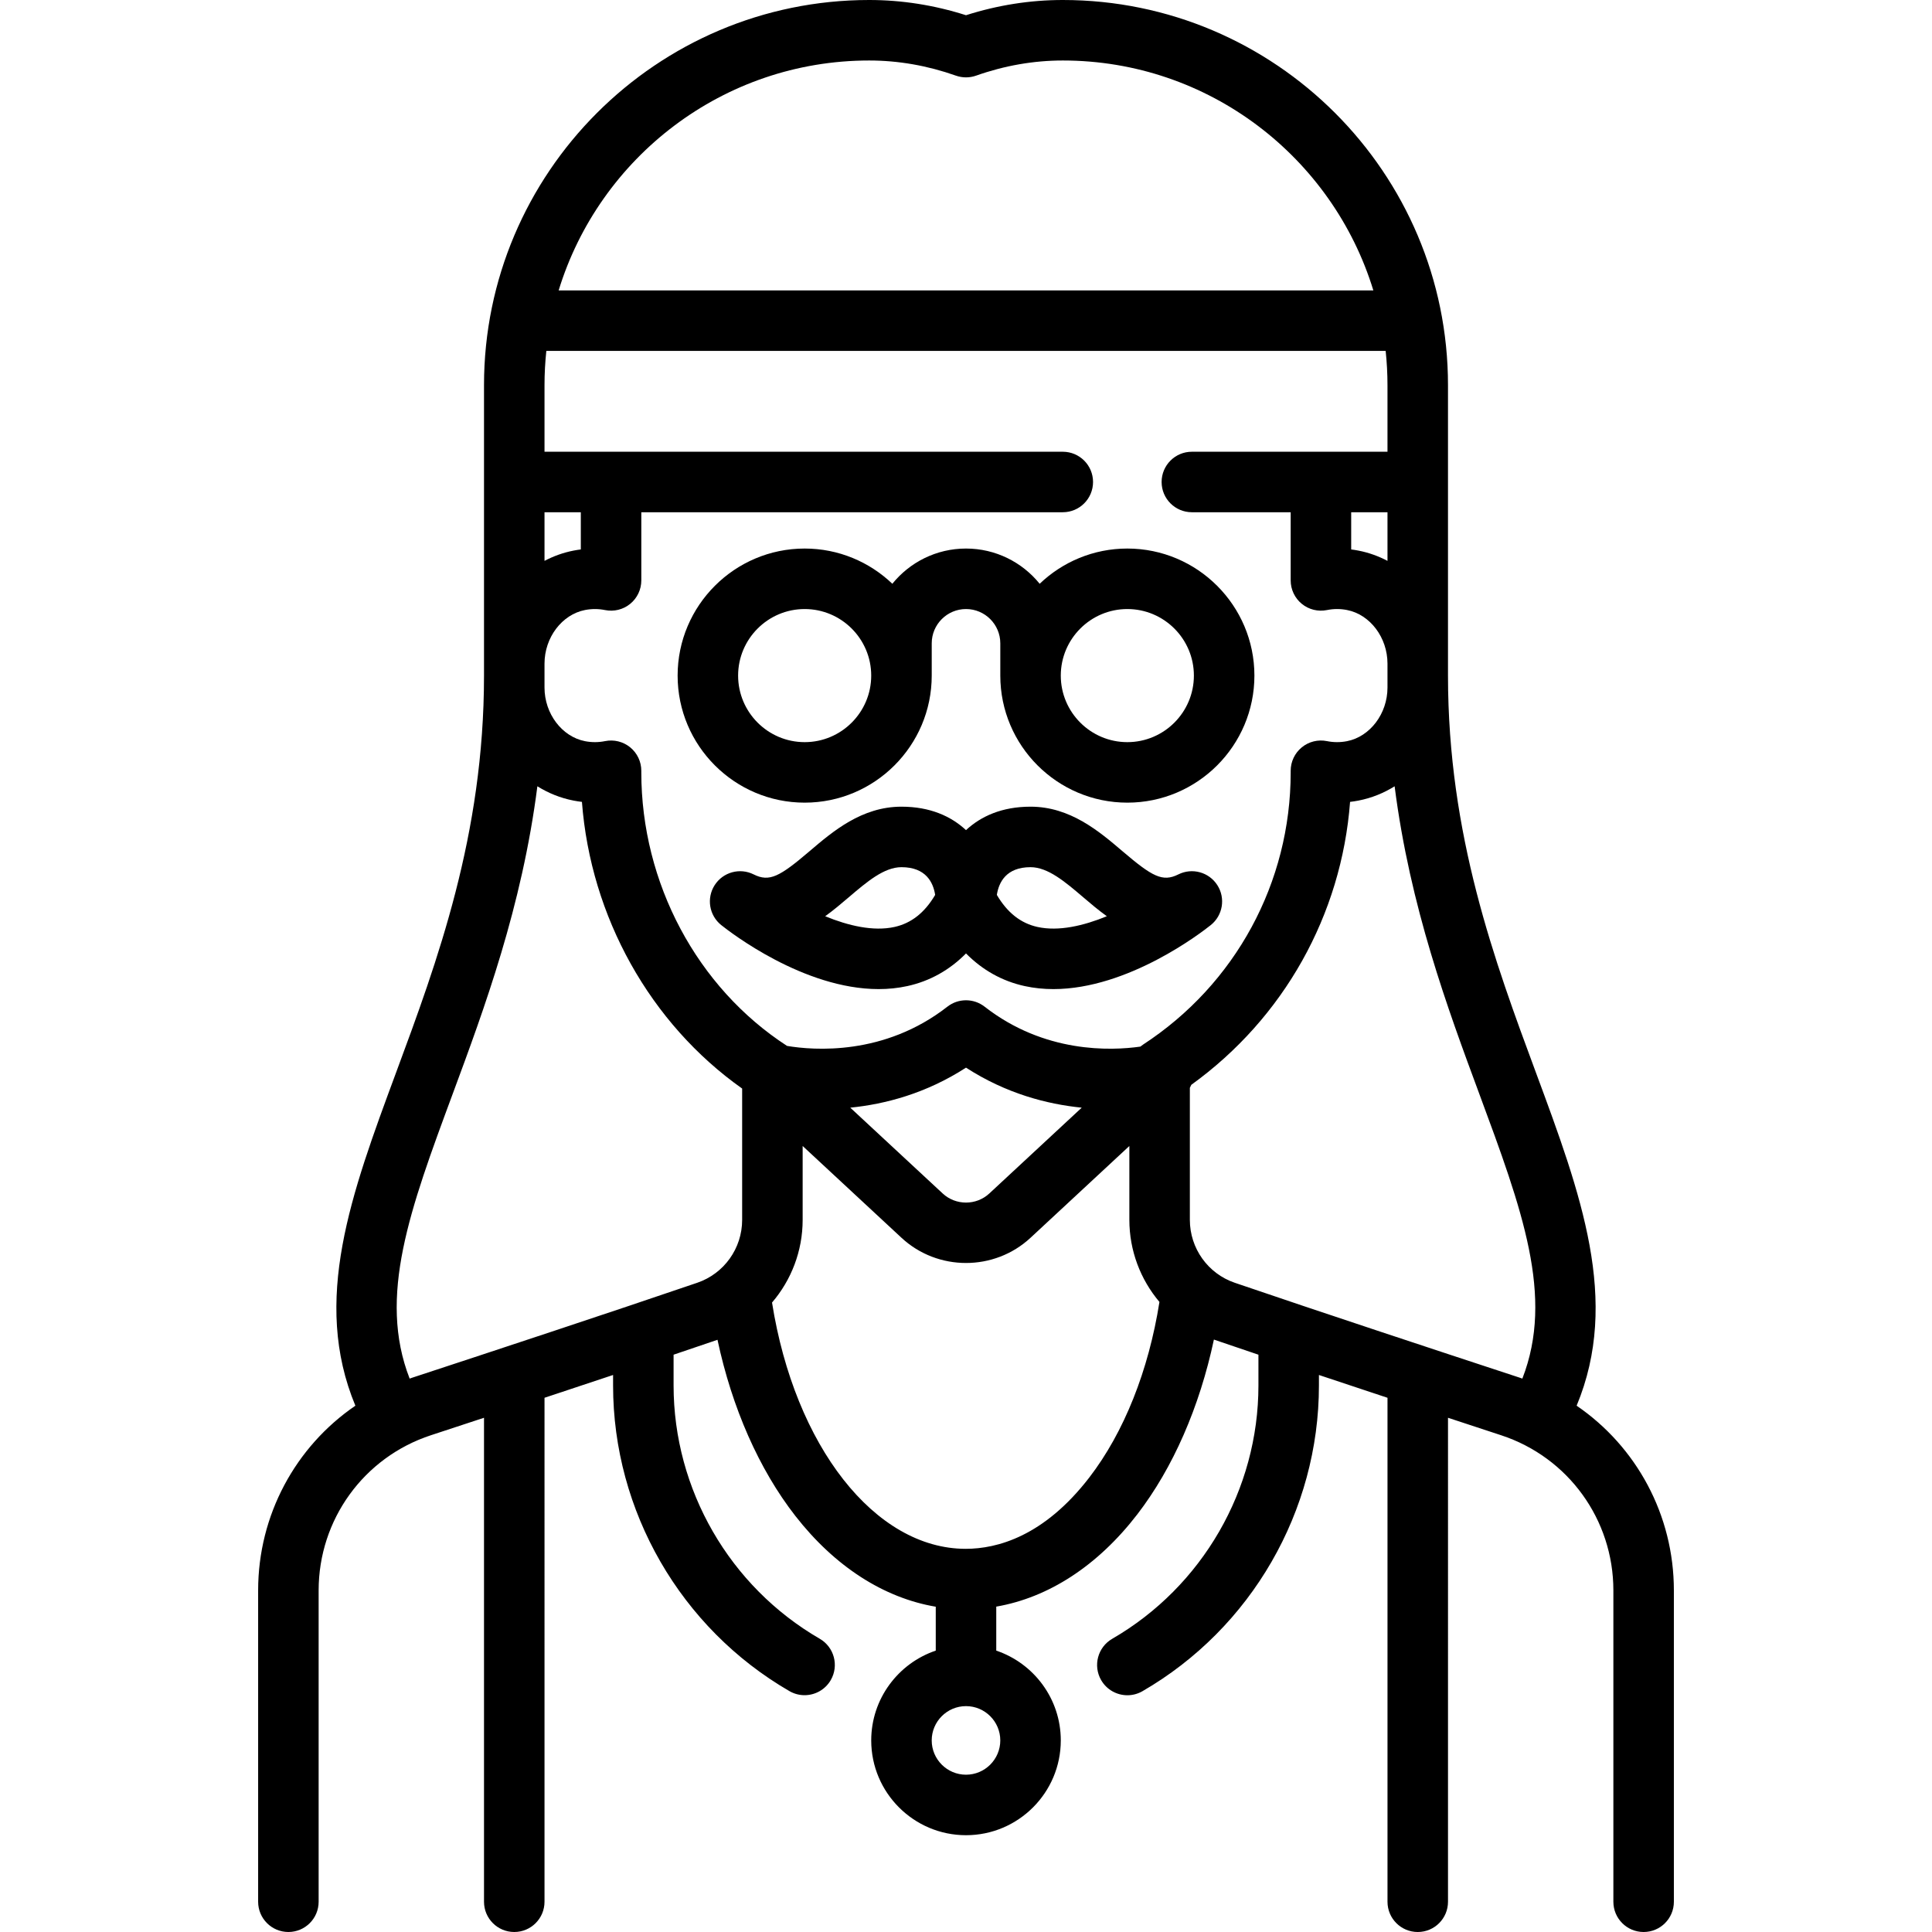 <?xml version="1.0" encoding="iso-8859-1"?>
<!-- Uploaded to: SVG Repo, www.svgrepo.com, Generator: SVG Repo Mixer Tools -->
<svg fill="#000000" height="800px" width="800px" version="1.1" id="Layer_1" xmlns="http://www.w3.org/2000/svg" xmlns:xlink="http://www.w3.org/1999/xlink" 
	 viewBox="0 0 512 512" xml:space="preserve">
<g>
	<g>
		<path d="M417.822,372.525c11.578-27.849,1.16-56.029-10.779-88.261c-10.926-29.5-23.31-62.936-23.31-105.225v-76.96
			C383.733,45.792,337.94,0,281.653,0C273.019,0,264.403,1.355,256,4.033C247.597,1.355,238.981,0,230.347,0
			C174.06,0,128.267,45.792,128.267,102.079v76.96c0,42.289-12.384,75.725-23.31,105.224
			c-11.938,32.231-22.357,60.412-10.779,88.261c-15.865,10.846-25.769,28.973-25.769,48.947v82.512c0,4.427,3.589,8.017,8.017,8.017
			s8.017-3.589,8.017-8.017v-82.512c0-18.75,11.952-35.273,29.743-41.116c4.388-1.441,9.133-3.001,14.082-4.633v128.261
			c0,4.427,3.589,8.017,8.017,8.017s8.017-3.589,8.017-8.017V370.425c6.037-2,12.159-4.034,18.171-6.041v2.781
			c0,33.275,17.907,64.311,46.734,80.998c1.264,0.732,2.646,1.08,4.008,1.08c2.767,0,5.459-1.435,6.946-4.002
			c2.218-3.832,0.91-8.736-2.922-10.955c-23.891-13.829-38.732-39.548-38.732-67.12v-8.16c3.994-1.348,7.851-2.655,11.461-3.888
			c0.059-0.02,0.115-0.047,0.174-0.067c3.849,18.042,11.004,34.335,20.646,46.699c10.449,13.4,23.433,21.719,37.197,24.046v11.633
			c-9.93,3.354-17.102,12.752-17.102,23.8c0,13.851,11.268,25.119,25.119,25.119s25.119-11.268,25.119-25.119
			c0-11.048-7.172-20.446-17.102-23.8v-11.658c13.858-2.388,26.902-10.845,37.374-24.452c9.493-12.335,16.511-28.476,20.307-46.33
			c0.114,0.041,0.222,0.091,0.337,0.13c3.61,1.232,7.466,2.54,11.461,3.888v8.161c0,27.581-14.849,53.304-38.752,67.132
			c-3.832,2.217-5.142,7.121-2.926,10.954c1.486,2.569,4.178,4.004,6.947,4.004c1.362,0,2.743-0.348,4.007-1.078
			c28.841-16.686,46.757-47.727,46.757-81.013v-2.781c6.013,2.007,12.134,4.042,18.171,6.041v133.558
			c0,4.427,3.589,8.017,8.017,8.017c4.427,0,8.017-3.589,8.017-8.017V375.723c4.949,1.631,9.694,3.192,14.082,4.633
			c17.791,5.843,29.743,22.366,29.743,41.116v82.512c0,4.427,3.589,8.017,8.017,8.017c4.427,0,8.017-3.589,8.017-8.017v-82.512
			C443.591,401.498,433.686,383.37,417.822,372.525z M230.347,16.033c7.726,0,15.456,1.35,22.978,4.013
			c1.731,0.612,3.62,0.612,5.351,0c7.522-2.663,15.252-4.013,22.978-4.013c38.71,0,71.522,25.698,82.296,60.927H148.05
			C158.825,41.732,191.637,16.033,230.347,16.033z M144.301,135.749h9.62v9.858c-0.648,0.082-1.294,0.187-1.94,0.312
			c-2.728,0.53-5.297,1.465-7.68,2.716V135.749z M144.301,175.869c0-6.911,4.617-13.02,10.739-14.21
			c1.773-0.345,3.556-0.34,5.302,0.015c2.357,0.477,4.806-0.126,6.669-1.649c1.863-1.522,2.944-3.801,2.944-6.207v-18.069h111.697
			c4.427,0,8.017-3.589,8.017-8.017s-3.589-8.017-8.017-8.017H144.301v-17.637c0-3.07,0.169-6.1,0.484-9.088
			c0.017,0,0.033,0.002,0.05,0.002h222.33c0.017,0,0.033-0.002,0.05-0.002c0.315,2.988,0.484,6.018,0.484,9.088v17.637h-51.842
			c-4.427,0-8.017,3.589-8.017,8.017s3.589,8.017,8.017,8.017h26.189v18.068c0,2.406,1.081,4.685,2.944,6.207
			c1.863,1.523,4.312,2.127,6.669,1.649c1.745-0.356,3.529-0.36,5.303-0.015c6.123,1.19,10.738,7.298,10.738,14.21v6.343
			c0,6.911-4.617,13.02-10.738,14.21c-1.772,0.344-3.557,0.339-5.303-0.016c-2.358-0.479-4.806,0.126-6.669,1.649
			c-1.863,1.522-2.944,3.801-2.944,6.207v0.431c0,29.198-14.624,56.164-39.116,72.134c-0.255,0.167-0.495,0.347-0.724,0.536
			c-7.794,1.111-25.405,1.799-41.274-10.582c-2.899-2.262-6.965-2.262-9.864,0c-16.77,13.085-35.499,11.574-42.498,10.396
			c-23.83-15.449-38.616-43.167-38.616-72.483v-0.431c0-2.406-1.081-4.685-2.944-6.207c-1.863-1.523-4.312-2.127-6.669-1.649
			c-1.747,0.355-3.531,0.359-5.303,0.016c-6.123-1.19-10.738-7.299-10.738-14.21V175.869z M367.699,135.749v12.887
			c-2.382-1.252-4.952-2.186-7.68-2.716c-0.646-0.125-1.292-0.23-1.94-0.312v-9.858H367.699z M286.669,293.544l-24.486,22.737
			c-3.466,3.221-8.899,3.219-12.364,0l-24.487-22.738c9.211-0.922,20.072-3.749,30.669-10.608
			C266.599,289.795,277.457,292.621,286.669,293.544z M196.676,323.286c0,7.535-4.78,14.229-11.893,16.658
			c-22.294,7.615-53.418,17.895-75.601,25.179c-0.21,0.068-0.414,0.148-0.623,0.218c-8.469-21.765,0.042-44.757,11.432-75.509
			c8.379-22.622,18.338-49.528,22.419-81.46c2.885,1.809,6.108,3.115,9.571,3.788c0.744,0.144,1.49,0.261,2.236,0.348
			c2.317,30.458,18.059,58.716,42.459,75.971V323.286z M265.086,461.228c0,5.01-4.076,9.086-9.086,9.086s-9.086-4.076-9.086-9.086
			c0-5.01,4.076-9.086,9.086-9.086S265.086,456.218,265.086,461.228z M288.685,391.538c-12.034,15.636-24.458,18.917-32.764,18.917
			c-24.061,0-45.302-27.241-51.324-65.267c5.11-5.961,8.114-13.666,8.114-21.903v-19.583l26.198,24.327
			c4.792,4.45,10.942,6.675,17.093,6.675c6.15,0,12.3-2.225,17.093-6.675l26.196-24.327v19.564c0,8.17,2.946,15.819,7.973,21.762
			C304.393,363.211,297.875,379.596,288.685,391.538z M403.44,365.34c-0.208-0.071-0.413-0.15-0.623-0.218
			c-22.187-7.286-53.313-17.567-75.601-25.179c-7.114-2.43-11.893-9.132-11.893-16.677v-34.978c0.148-0.261,0.27-0.53,0.388-0.803
			c24.501-17.673,39.798-44.999,42.073-74.978c0.746-0.088,1.491-0.203,2.235-0.348c3.463-0.673,6.685-1.98,9.57-3.788
			c4.081,31.932,14.04,58.838,22.419,81.46C403.398,320.584,411.909,343.576,403.44,365.34z"/>
	</g>
</g>
<g>
	<g>
		<path d="M298.756,145.37c-9.003,0-17.187,3.559-23.233,9.336c-4.609-5.69-11.647-9.336-19.522-9.336s-14.913,3.646-19.522,9.336
			c-6.047-5.776-14.23-9.336-23.233-9.336c-18.566,0-33.67,15.105-33.67,33.67s15.105,33.67,33.67,33.67s33.67-15.105,33.67-33.67
			v-8.551c0-5.01,4.076-9.086,9.086-9.086s9.086,4.076,9.086,9.086v8.551c0,18.566,15.105,33.67,33.67,33.67
			s33.67-15.105,33.67-33.67S317.321,145.37,298.756,145.37z M213.244,196.676c-9.725,0-17.637-7.912-17.637-17.637
			s7.912-17.637,17.637-17.637s17.637,7.912,17.637,17.637S222.969,196.676,213.244,196.676z M298.756,196.676
			c-9.725,0-17.637-7.912-17.637-17.637s7.912-17.637,17.637-17.637s17.637,7.912,17.637,17.637S308.481,196.676,298.756,196.676z"
			/>
	</g>
</g>
<g>
	<g>
		<path d="M322.61,234.577c-2.209-3.455-6.67-4.685-10.337-2.85c-4.192,2.095-6.922,0.573-14.805-6.147
			c-6.167-5.258-13.843-11.802-24.365-11.802c-7.562,0-13.144,2.531-17.102,6.212c-3.958-3.68-9.54-6.212-17.102-6.212
			c-10.522,0-18.198,6.544-24.365,11.802c-7.884,6.721-10.615,8.242-14.805,6.147c-3.668-1.835-8.128-0.605-10.337,2.85
			c-2.21,3.454-1.457,8.019,1.744,10.58c2.402,1.922,21.845,16.963,41.705,16.963c2.548,0,5.105-0.248,7.632-0.803
			c5.954-1.307,11.19-4.249,15.529-8.647c4.339,4.398,9.575,7.34,15.529,8.647c2.528,0.556,5.083,0.803,7.632,0.803
			c19.859,0,39.303-15.041,41.705-16.963C324.068,242.596,324.821,238.031,322.61,234.577z M237.055,245.652
			c-5.613,1.242-12.245-0.323-18.375-2.839c2.27-1.636,4.35-3.409,6.255-5.032c4.808-4.098,9.349-7.97,13.963-7.97
			c6.461,0,8.417,4.028,8.928,7.349C245.039,241.884,241.5,244.669,237.055,245.652z M274.945,245.652
			c-4.445-0.983-7.984-3.768-10.771-8.491c0.512-3.322,2.467-7.349,8.928-7.349c4.615,0,9.156,3.872,13.963,7.97
			c1.905,1.624,3.984,3.396,6.255,5.032C287.19,245.33,280.558,246.894,274.945,245.652z"/>
	</g>
</g>
</svg>